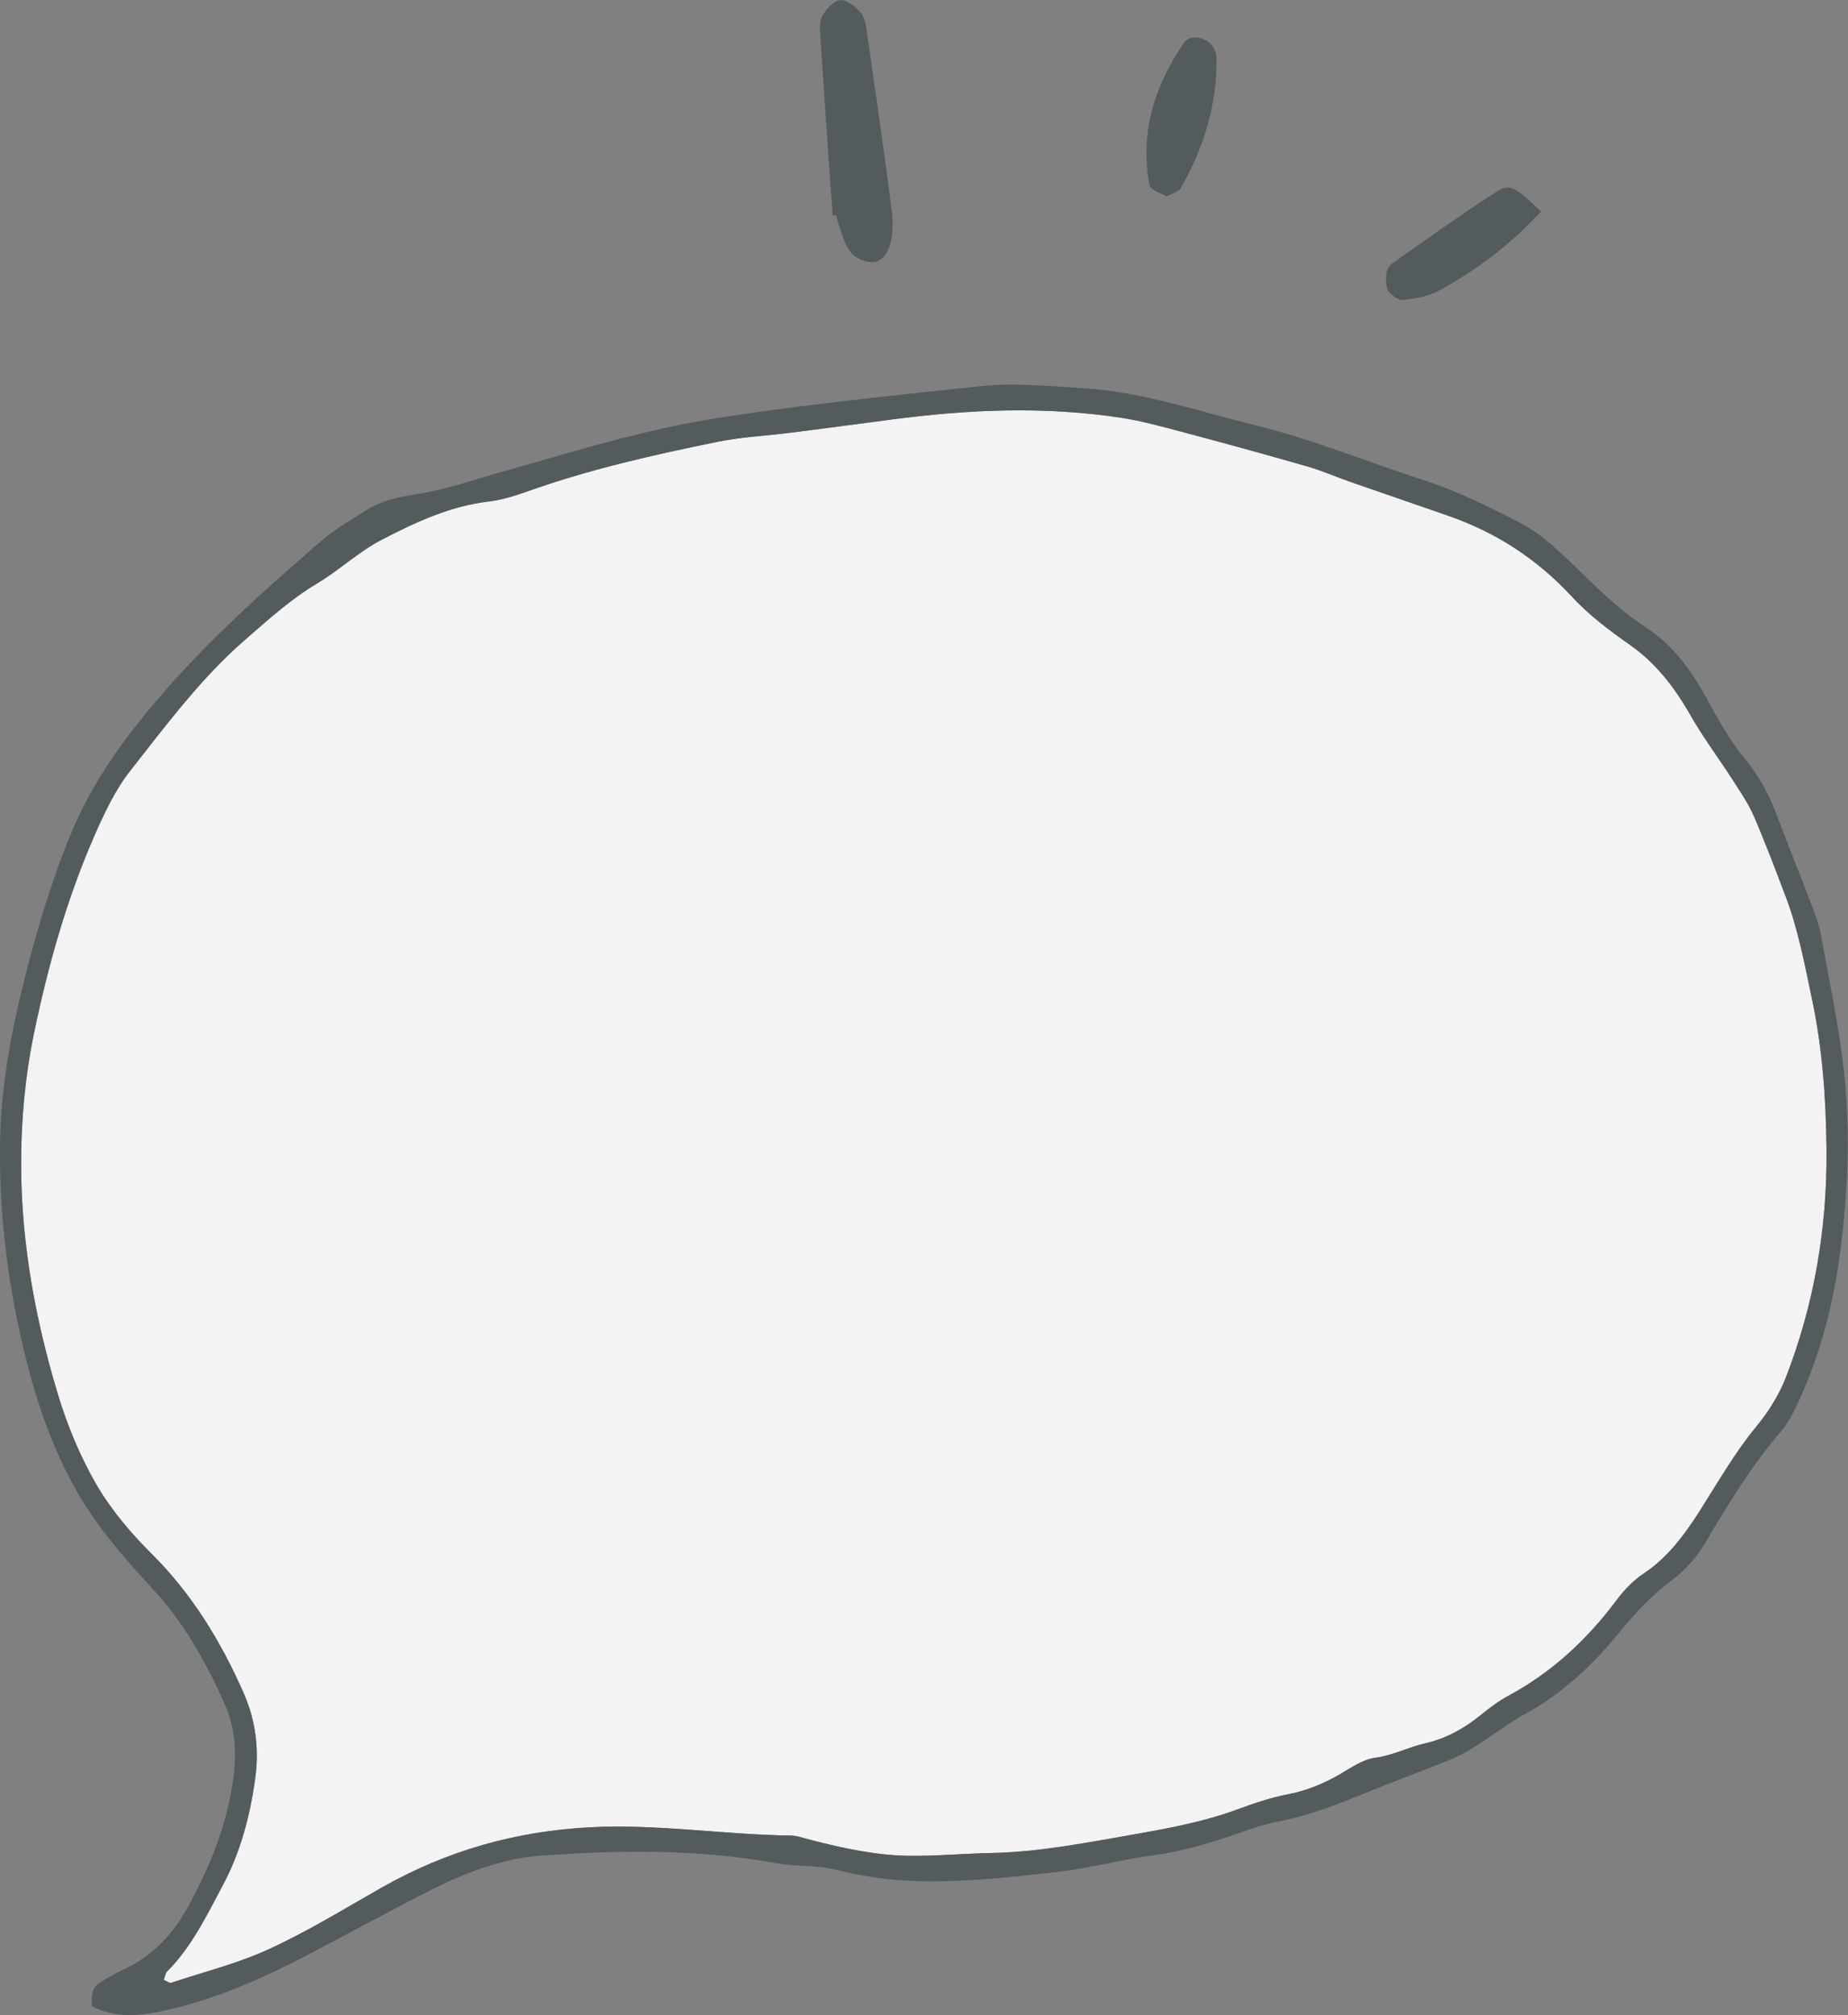 <?xml version="1.0" encoding="UTF-8"?>
<svg id="_レイヤー_2" data-name="レイヤー 2" xmlns="http://www.w3.org/2000/svg" width="146.95" height="160.2" viewBox="0 0 146.95 160.2">
  <rect x="0" y="0" width="146.95" height="160.2" fill="#808080" stroke="none"/>
  <defs>
    <style>
      .cls-1 {
        fill: #4e565a;
      }

      .cls-2 {
        fill: #fff;
      }

      .cls-3 {
        opacity: .9;
      }
    </style>
  </defs>
  <g id="illustration">
    <g class="cls-3">
      <path class="cls-2" d="M13.04,157.39c.27.12.44.27.56.23,2.61-.87,5.29-1.53,7.81-2.69,3.05-1.4,5.96-3.19,8.92-4.87,5.26-2.99,10.78-4.51,16.65-4.81,5.31-.27,10.56.59,15.84.66.55,0,1.1.21,1.65.35,2.58.66,5.18,1.23,7.82,1.26,2.16.03,4.32-.18,6.49-.22,3.86-.07,7.65-.83,11.45-1.49,2.77-.49,5.54-1,8.23-2,1.3-.48,2.62-.92,3.96-1.18,1.45-.28,2.79-.82,4.09-1.57.93-.54,1.89-1.22,2.88-1.34,1.38-.18,2.61-.84,3.94-1.14,1.59-.36,3.04-1.13,4.37-2.21.72-.59,1.47-1.15,2.26-1.58,3.33-1.79,6.16-4.34,8.57-7.57.62-.83,1.37-1.61,2.19-2.15,1.87-1.24,3.21-3.03,4.47-5.01,1.43-2.25,2.76-4.58,4.44-6.62.93-1.13,1.79-2.45,2.35-3.87,2.26-5.79,3.33-11.91,3.26-18.27-.04-4.03-.33-8.02-1.17-11.97-.58-2.73-1.09-5.47-2.07-8.05-.81-2.14-1.62-4.28-2.52-6.37-.43-.99-1.04-1.89-1.61-2.78-1.15-1.79-2.43-3.49-3.49-5.35-1.27-2.22-2.75-4.09-4.73-5.49-1.64-1.15-3.29-2.38-4.68-3.89-2.83-3.05-6.09-5.1-9.75-6.38-2.61-.91-5.22-1.8-7.83-2.71-1.15-.4-2.27-.9-3.43-1.23-3.34-.96-6.69-1.88-10.05-2.77-1.56-.42-3.12-.84-4.7-1.09-6.16-.95-12.32-.67-18.47.15-2.63.35-5.25.69-7.88,1.03-1.91.24-3.85.33-5.74.71-5.13,1.04-10.24,2.19-15.23,3.97-.99.35-2.02.67-3.05.79-3,.35-5.74,1.61-8.46,3.02-1.84.95-3.42,2.45-5.18,3.5-2.1,1.25-3.91,2.9-5.76,4.51-3.43,2.98-6.23,6.74-9.1,10.39-1.17,1.49-2.05,3.35-2.85,5.18-2.16,4.95-3.65,10.2-4.77,15.58-.72,3.46-1.05,6.99-1.04,10.58.02,6.26,1.14,12.28,2.9,18.13.76,2.54,1.8,5.04,3.09,7.26,1.2,2.06,2.78,3.9,4.42,5.53,3.11,3.1,5.43,6.82,7.28,11.03.96,2.18,1.25,4.47.92,6.82-.41,2.97-1.17,5.82-2.55,8.42-1.31,2.46-2.53,4.99-4.46,6.9-.11.11-.13.33-.27.68Z"/>
      <path class="cls-1" d="M7.33,159.51c-.14-1.01.09-1.6.63-1.93.7-.44,1.44-.81,2.18-1.18,2.05-1.03,3.62-2.63,4.83-4.86,1.73-3.2,3.12-6.52,3.6-10.31.25-2.01.11-3.94-.69-5.75-1.48-3.33-3.22-6.42-5.61-9.03-2.39-2.61-4.76-5.25-6.53-8.56-1.64-3.05-2.78-6.33-3.64-9.74C.69,102.56-.07,96.84,0,90.97c.06-4.35.81-8.55,1.84-12.69,1-4.05,2.17-8.03,3.73-11.84,1.26-3.07,2.95-5.78,4.89-8.3,4.48-5.81,9.76-10.53,15.11-15.16,1.09-.94,2.33-1.65,3.52-2.4,1.27-.81,2.65-1.08,4.1-1.31,2.21-.34,4.37-1.1,6.54-1.71,3.19-.89,6.36-1.86,9.56-2.68,2.5-.64,5-1.21,7.54-1.61,6.99-1.11,14.01-1.81,21.02-2.56,2.77-.3,5.6-.02,8.4.16,4.66.3,9.13,1.84,13.67,2.96,4.48,1.11,8.78,2.88,13.18,4.3,2.69.87,5.3,2.14,7.85,3.47,1.36.71,2.61,1.83,3.78,2.94,1.99,1.89,3.89,3.89,6.16,5.34,2.02,1.3,3.5,3.25,4.73,5.48.95,1.73,1.89,3.46,3.12,4.95,1.06,1.28,1.9,2.77,2.52,4.42.97,2.57,2,5.11,2.97,7.67.26.68.48,1.4.61,2.13.65,3.66,1.45,7.31,1.83,11.02.48,4.74.26,9.5-.38,14.24-.54,4.02-1.56,7.83-3.18,11.42-.41.9-.86,1.84-1.47,2.55-2.28,2.65-4.15,5.67-5.96,8.75-.74,1.26-1.63,2.27-2.73,3.1-1.48,1.12-2.81,2.46-4.03,3.97-2.21,2.74-4.7,5.06-7.65,6.67-1.3.71-2.5,1.66-3.77,2.45-.7.44-1.42.87-2.17,1.17-2.27.93-4.56,1.76-6.83,2.69-2.27.92-4.54,1.8-6.93,2.25-1.25.24-2.48.72-3.7,1.13-2.01.66-4.01,1.26-6.1,1.53-2.55.33-5.06,1.03-7.6,1.32-4.06.46-8.14.93-12.22.7-1.83-.11-3.67-.4-5.47-.86-1.58-.4-3.17-.23-4.75-.52-6.21-1.14-12.48-1.05-18.72-.6-2.94.21-5.81,1.27-8.54,2.63-3.31,1.66-6.57,3.47-9.85,5.18-3.88,2.03-7.85,3.78-12.06,4.61-1.74.34-3.49.45-5.24-.44ZM13.04,157.39c.27.12.44.27.56.23,2.61-.87,5.29-1.53,7.81-2.69,3.05-1.4,5.96-3.19,8.92-4.87,5.26-2.99,10.78-4.51,16.65-4.81,5.31-.27,10.56.59,15.84.66.55,0,1.1.21,1.65.35,2.58.66,5.18,1.23,7.82,1.26,2.16.03,4.32-.18,6.49-.22,3.86-.07,7.65-.83,11.45-1.49,2.77-.49,5.54-1,8.23-2,1.3-.48,2.62-.92,3.96-1.18,1.45-.28,2.79-.82,4.09-1.57.93-.54,1.89-1.22,2.88-1.34,1.38-.18,2.61-.84,3.94-1.14,1.59-.36,3.04-1.13,4.37-2.21.72-.59,1.47-1.15,2.26-1.58,3.33-1.79,6.16-4.34,8.57-7.57.62-.83,1.37-1.61,2.19-2.15,1.87-1.24,3.21-3.03,4.47-5.01,1.43-2.25,2.76-4.58,4.44-6.62.93-1.13,1.79-2.45,2.35-3.87,2.26-5.79,3.33-11.91,3.26-18.27-.04-4.03-.33-8.02-1.17-11.97-.58-2.73-1.09-5.47-2.07-8.05-.81-2.14-1.62-4.28-2.52-6.37-.43-.99-1.04-1.89-1.61-2.78-1.15-1.79-2.43-3.49-3.49-5.35-1.27-2.22-2.75-4.09-4.73-5.49-1.64-1.15-3.29-2.38-4.68-3.89-2.83-3.05-6.09-5.1-9.75-6.38-2.61-.91-5.22-1.8-7.83-2.71-1.15-.4-2.27-.9-3.43-1.23-3.34-.96-6.69-1.88-10.05-2.77-1.56-.42-3.12-.84-4.7-1.09-6.16-.95-12.32-.67-18.47.15-2.63.35-5.25.69-7.88,1.03-1.91.24-3.85.33-5.74.71-5.13,1.04-10.24,2.19-15.23,3.97-.99.35-2.02.67-3.05.79-3,.35-5.74,1.61-8.46,3.02-1.84.95-3.42,2.45-5.18,3.5-2.1,1.25-3.91,2.9-5.76,4.51-3.43,2.98-6.23,6.74-9.1,10.39-1.17,1.49-2.05,3.35-2.85,5.18-2.16,4.95-3.65,10.2-4.77,15.58-.72,3.46-1.05,6.99-1.04,10.58.02,6.26,1.14,12.28,2.9,18.13.76,2.54,1.8,5.04,3.09,7.26,1.2,2.06,2.78,3.9,4.42,5.53,3.11,3.1,5.43,6.82,7.28,11.03.96,2.18,1.25,4.47.92,6.82-.41,2.97-1.17,5.82-2.55,8.42-1.31,2.46-2.53,4.99-4.46,6.9-.11.11-.13.33-.27.68Z"/>
      <g>
        <path class="cls-1" d="M66.21,17.13c-.34-4.82-.68-9.65-.99-14.47-.03-.49-.04-1.09.21-1.47.33-.51.89-1.15,1.39-1.18.52-.03,1.17.51,1.59.96.31.33.43.9.5,1.38.69,4.79,1.38,9.58,2,14.38.32,2.47-.42,4.22-1.67,4.1-1.9-.18-2.14-1.83-2.62-3.23-.05-.16-.09-.32-.14-.48-.09,0-.18.01-.26.02Z"/>
        <path class="cls-1" d="M122.54,16.82c-2.55,2.75-5.21,4.69-8.11,6.28-.84.46-1.88.63-2.85.74-.37.04-.95-.36-1.18-.72-.23-.36-.2-.94-.15-1.4.03-.29.26-.65.51-.82,2.71-1.9,5.41-3.84,8.2-5.63,1.12-.72,1.43-.47,3.59,1.55Z"/>
        <path class="cls-1" d="M92.75,15.62c-.38-.24-1.26-.5-1.34-.9-.8-4.16.4-7.89,2.73-11.31.56-.83,2.14-.38,2.45.6.05.16.14.32.14.48.08,3.77-.99,7.24-2.85,10.49-.14.25-.56.33-1.13.65Z"/>
      </g>
    </g>
  </g>
</svg>